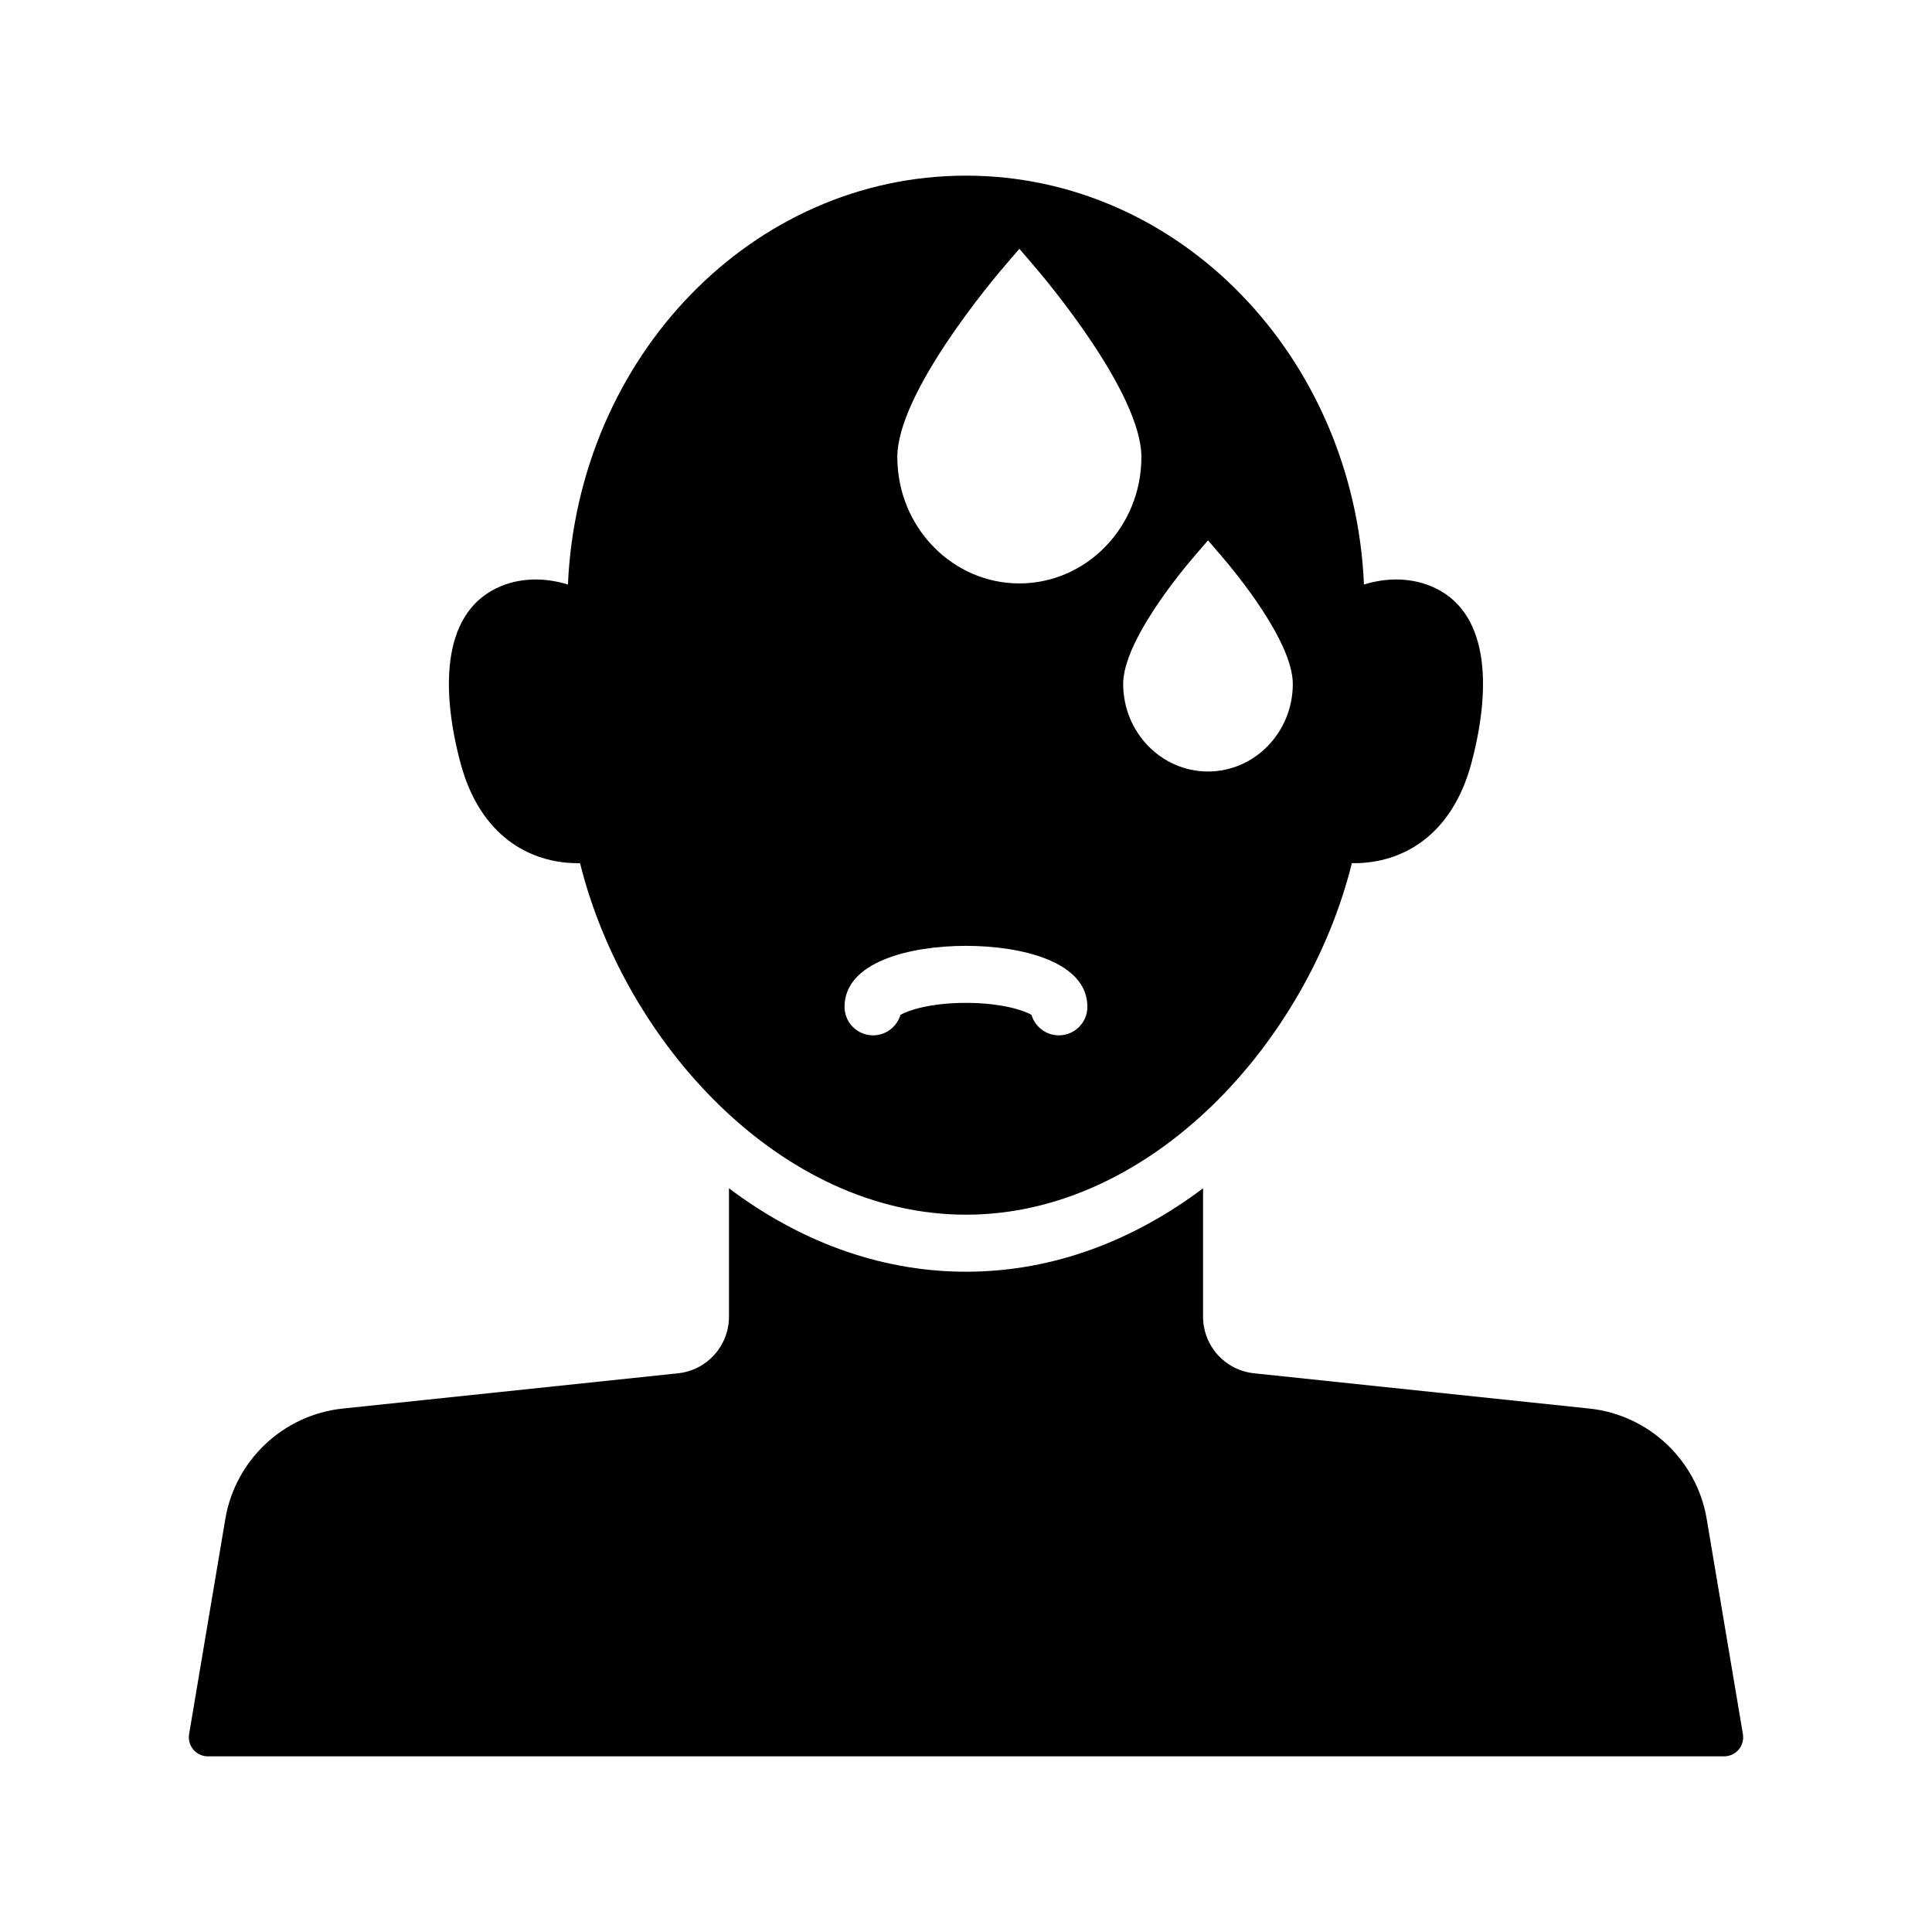 <?xml version="1.0" encoding="UTF-8"?>
<!-- Uploaded to: SVG Repo, www.svgrepo.com, Generator: SVG Repo Mixer Tools -->
<svg fill="#000000" width="800px" height="800px" version="1.1" viewBox="144 144 512 512" xmlns="http://www.w3.org/2000/svg">
 <path d="m605.89 603.57c0.246 1.461-0.168 2.957-1.121 4.09-0.961 1.133-2.367 1.785-3.848 1.785h-401.84c-1.484 0-2.891-0.656-3.848-1.785-0.957-1.133-1.367-2.629-1.121-4.09l9.609-57.07c2.621-15.559 15.406-27.57 31.094-29.215l88.84-9.344c7.715-0.812 13.531-7.273 13.531-15.031v-33.996c17.961 13.504 39.277 22.105 62.82 22.105 23.543 0 44.855-8.602 62.816-22.102v33.992c0 7.758 5.82 14.219 13.535 15.031l88.84 9.344c15.684 1.645 28.469 13.656 31.09 29.215zm-339.88-257.45c-5.488-20.695-4.484-40.484 10.73-46.77 2.93-1.211 6.031-1.781 9.195-1.781 2.832 0 5.719 0.457 8.574 1.328 2.664-60.324 48.863-108.35 105.48-108.35 56.617 0 102.82 48.031 105.48 108.35 2.856-0.871 5.742-1.328 8.574-1.328 3.164 0 6.266 0.57 9.195 1.781 15.219 6.285 16.219 26.074 10.73 46.77-5.152 19.422-18.41 26.633-31.117 26.633-0.195 0-0.395 0-0.59-0.004-11.734 47.285-53.074 93.156-102.27 93.156-49.199 0-90.539-45.871-102.27-93.156-0.199 0.004-0.395 0.004-0.59 0.004-12.707 0-25.965-7.211-31.117-26.633zm194.3-54.473c-3.117 3.625-18.656 22.277-18.656 33.605 0 12.793 10.082 23.203 22.477 23.203s22.477-10.41 22.477-23.203c0-11.328-15.539-29.98-18.656-33.605l-3.82-4.445zm-78.508-26.512c0 18.461 14.508 33.477 32.34 33.477 17.832 0 32.34-15.02 32.34-33.477 0-17.082-25.602-47.359-28.52-50.754l-3.82-4.445-3.82 4.445c-2.922 3.394-28.52 33.676-28.52 50.754zm-13.992 145.68c0 4.172 3.387 7.559 7.559 7.559 3.434 0 6.336-2.293 7.254-5.434 1.918-1.125 7.797-3.168 17.367-3.168s15.449 2.043 17.367 3.168c0.914 3.141 3.816 5.434 7.254 5.434 4.172 0 7.559-3.387 7.559-7.559 0-11.926-17.332-16.156-32.176-16.156-14.852 0-32.184 4.231-32.184 16.156z"/>
</svg>